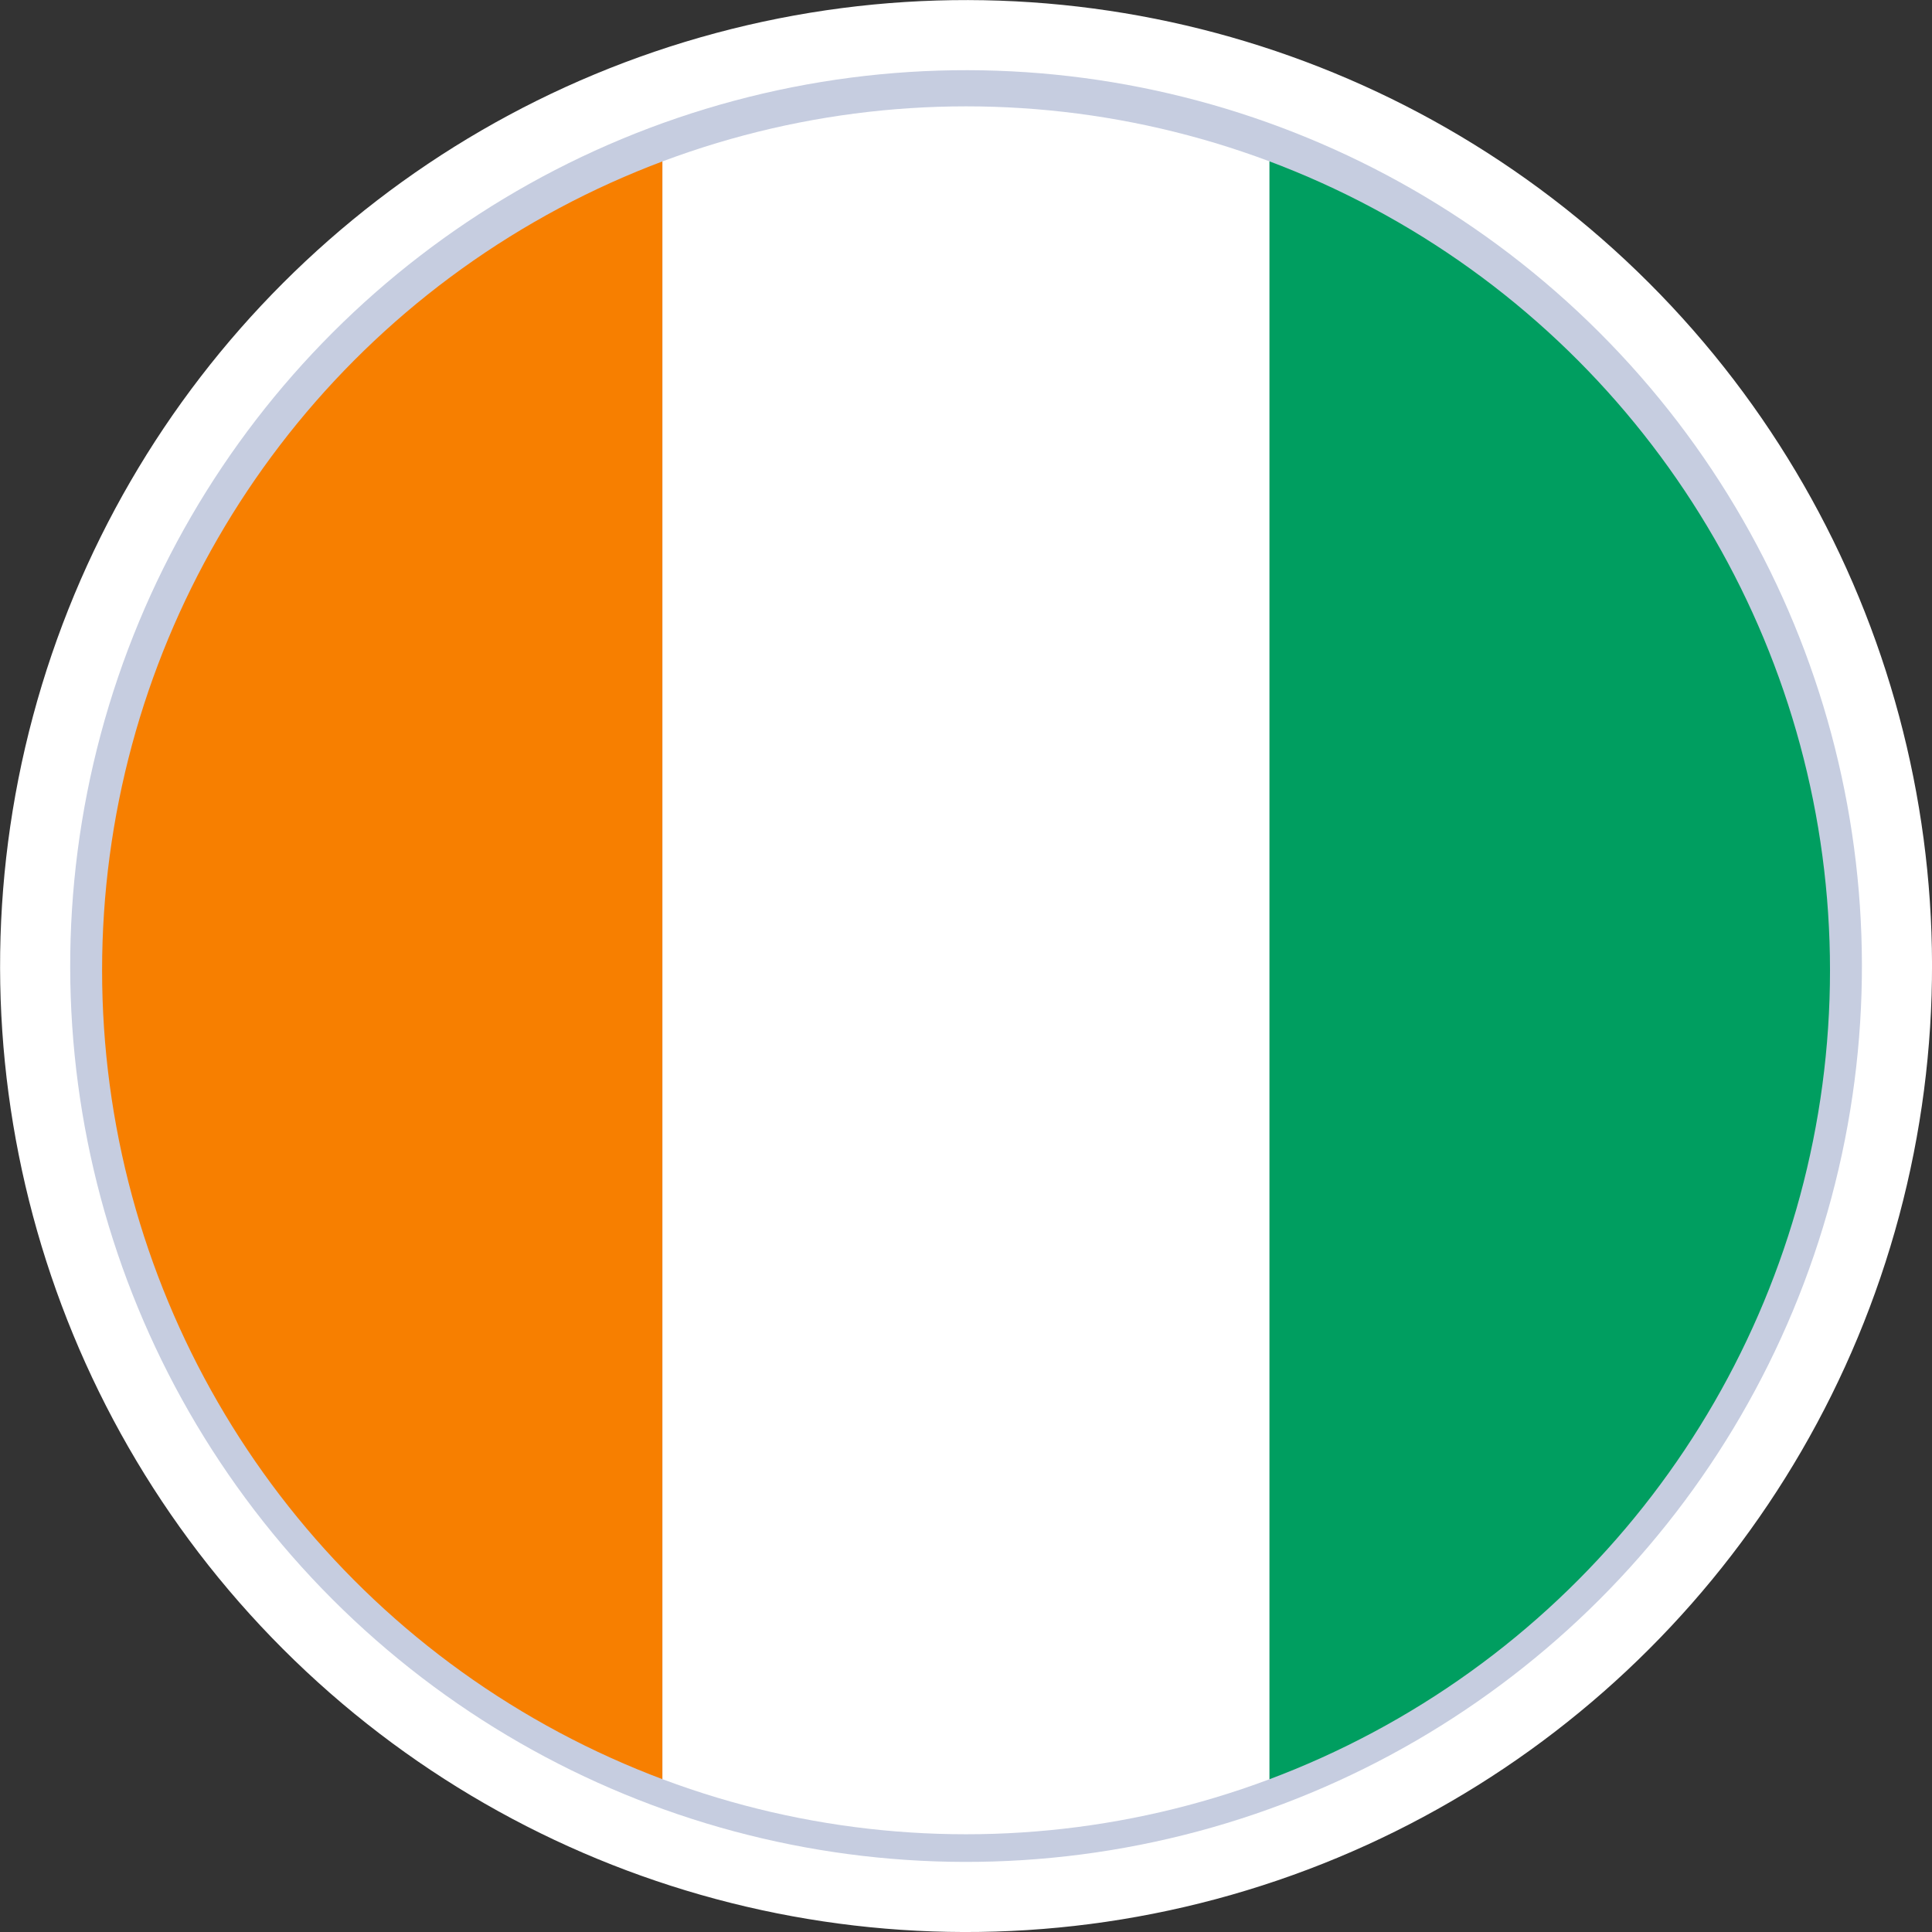 <?xml version="1.0" encoding="UTF-8"?>
<svg id="Livello_2" data-name="Livello 2" xmlns="http://www.w3.org/2000/svg" xmlns:xlink="http://www.w3.org/1999/xlink" viewBox="0 0 204.19 204.19">
  <rect x="0" y="0" width="204.19" height="204.19" fill="#333333" stroke="none"/>
  <defs>
    <style>
      .cls-1 {
        fill: none;
      }

      .cls-2 {
        fill: #009e60;
      }

      .cls-3 {
        fill: #f77f00;
      }

      .cls-4 {
        clip-path: url(#clippath-1);
      }

      .cls-5 {
        fill: #fff;
      }

      .cls-6 {
        fill: #c6cde0;
      }
    </style>
    <clipPath id="clippath-1">
      <circle class="cls-1" cx="102.1" cy="102.55" r="91.31"/>
    </clipPath>
  </defs>
  <g id="_ÎÓÈ_1" data-name="—ÎÓÈ_1">
    <g>
      <g>
        <circle class="cls-5" cx="102.1" cy="102.1" r="102.09" transform="translate(-42.29 102.1) rotate(-45)"/>
        <circle class="cls-6" cx="102.1" cy="102.1" r="94.68" transform="translate(-42.29 102.1) rotate(-45)"/>
      </g>
      <g class="cls-4">
        <rect class="cls-3" x="5.87" y="3.05" width="64.15" height="200.61"/>
        <rect class="cls-5" x="70.02" y="3.05" width="64.15" height="200.61"/>
        <rect class="cls-2" x="134.17" y="1.44" width="64.15" height="200.61"/>
      </g>
    </g>
  </g>
</svg>